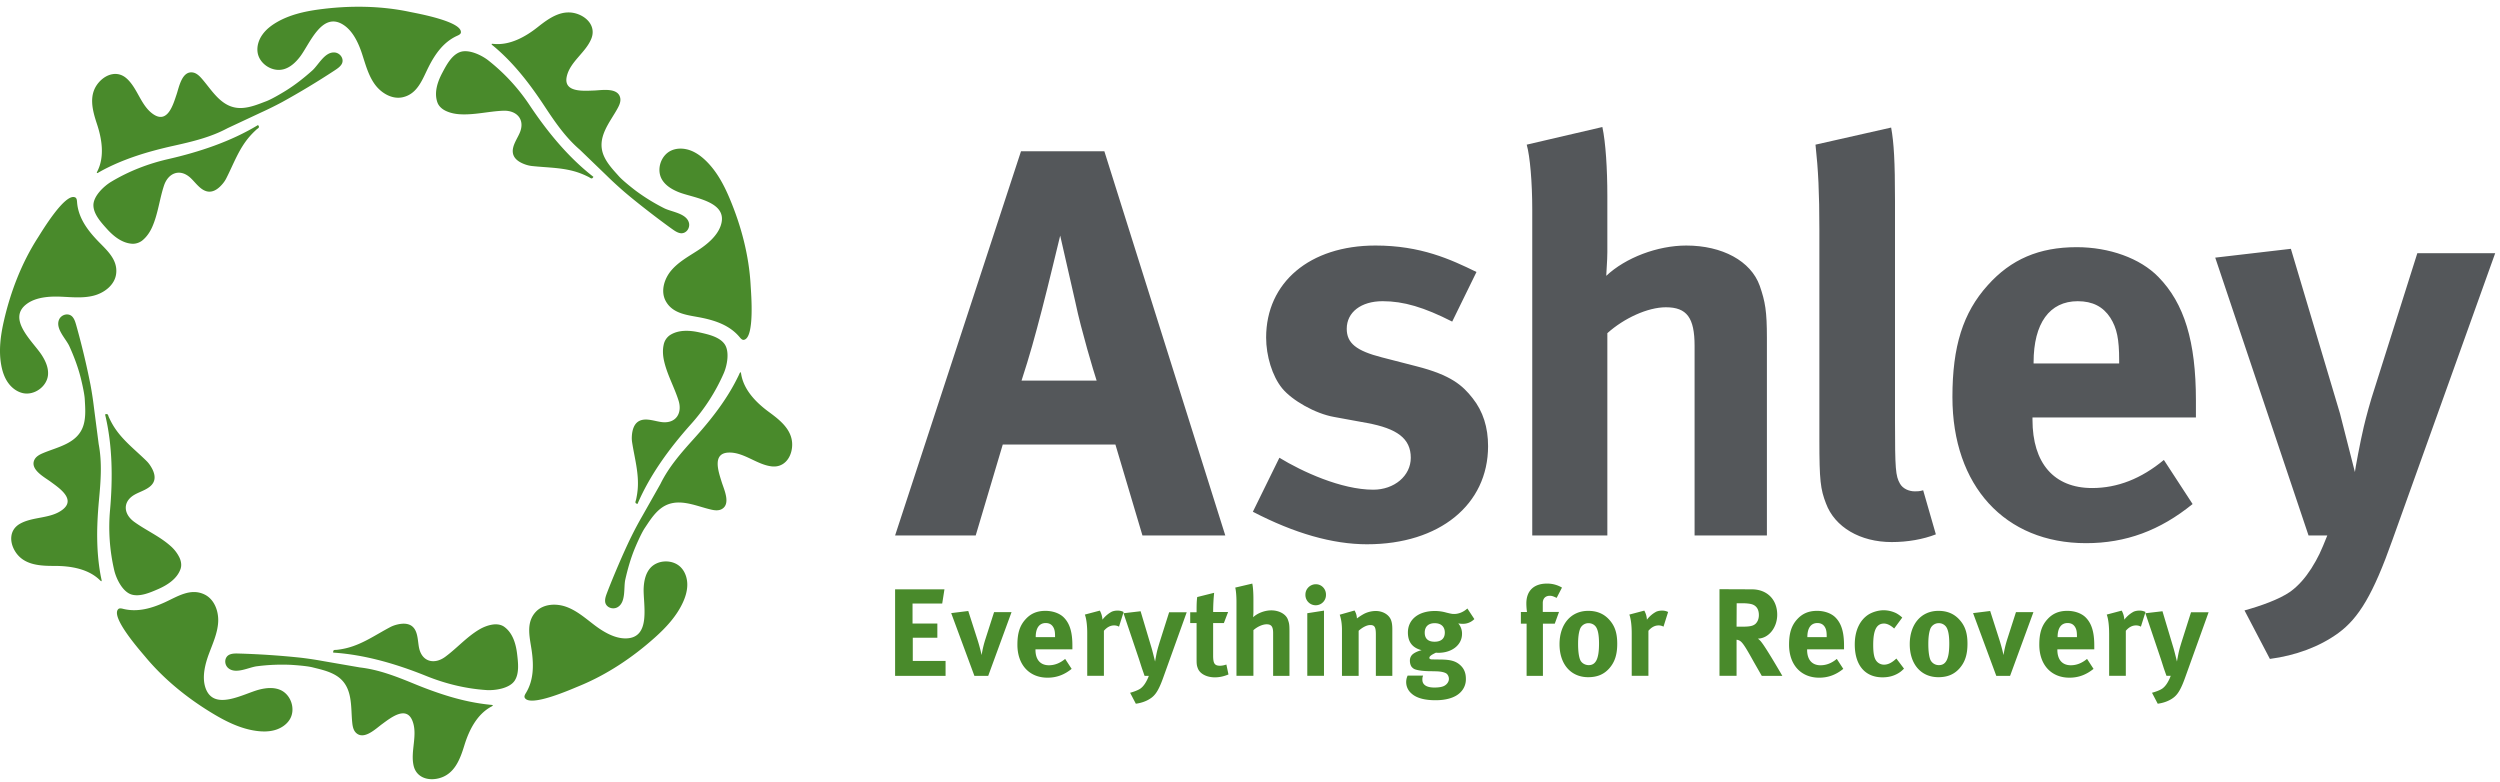 <svg xmlns="http://www.w3.org/2000/svg" viewBox="0 0 131 41"><g fill="none" fill-rule="evenodd"><path d="M14.686 36.152c-.34-.146-.731-.11-1.09-.02-.814.203-2.424 1.184-2.839-.121-.177-.561-.004-1.232.196-1.764.2-.536.444-1.07.479-1.64.035-.572-.196-1.205-.715-1.456-.734-.355-1.422.11-2.075.408-.684.312-1.415.53-2.17.35-.076-.02-.206-.056-.271.006-.432.407 1.172 2.212 1.407 2.495 1.017 1.224 2.293 2.242 3.651 3.044.675.399 1.402.742 2.18.846.326.044.663.045.978-.048.315-.093.608-.286.774-.567.311-.524.058-1.292-.505-1.533m-9.414-6.006c-.08-.435-.13-.875-.157-1.316a14.244 14.244 0 01-.014-1.318c.014-.44.046-.878.086-1.316.091-.974.169-1.953-.016-2.926l-.249-1.921c-.047-.402-.109-.802-.183-1.199a40.945 40.945 0 00-.748-3.123c-.043-.147-.087-.298-.186-.416-.203-.242-.594-.135-.71.138-.204.476.363 1 .543 1.4.236.522.444 1.07.586 1.626 0 0 .2.783.218 1.151.018.369.069.875-.058 1.322-.283.998-1.364 1.165-2.15 1.504-.17.073-.344.17-.427.334-.256.512.522.917.843 1.154.448.33 1.333.913.636 1.46-.623.49-1.56.359-2.241.746-.546.31-.56.927-.265 1.423.444.745 1.303.786 2.085.785.816-.001 1.748.142 2.365.741.01.01.087.09.094.047.007-.043-.012-.096-.02-.14l-.032-.156m1.622 1.007c.445.132.98-.106 1.384-.28.485-.211 1-.537 1.182-1.058.066-.19.033-.404-.051-.587a1.946 1.946 0 00-.479-.624c-.575-.51-1.283-.813-1.9-1.261-.554-.403-.618-1.043.005-1.412.316-.187.815-.3 1-.647.155-.291.008-.629-.157-.882a1.483 1.483 0 00-.198-.245c-.608-.6-1.294-1.11-1.744-1.854a4.036 4.036 0 01-.19-.355c-.018-.038-.038-.075-.053-.115-.014-.037-.023-.083-.05-.113a.058.058 0 00-.018-.015c-.02-.01-.042-.01-.065-.004-.004.001-.054.012-.054.016.392 1.62.405 3.346.263 4.982a9.97 9.97 0 00.22 3.196c.104.434.435 1.118.905 1.258M1.2 20.6c.599.132 1.258-.344 1.315-.949.034-.365-.122-.723-.32-1.033-.447-.704-1.888-1.92-.764-2.713.484-.34 1.18-.383 1.753-.359.577.024 1.165.09 1.724-.054.559-.143 1.095-.556 1.175-1.123.113-.8-.547-1.305-1.036-1.829-.511-.548-.948-1.17-1.008-1.937-.006-.077-.01-.211-.09-.254-.525-.281-1.76 1.786-1.958 2.095-.86 1.335-1.44 2.852-1.789 4.38-.173.758-.277 1.549-.136 2.314.059.321.163.639.35.907.187.268.463.484.784.555M5.106 8.967c-.006.012-.058.108-.016.102.043-.007.09-.04.128-.062l.14-.078c.393-.21.799-.393 1.214-.553.413-.16.835-.298 1.261-.42a22.46 22.46 0 011.29-.323c.963-.215 1.926-.444 2.803-.917l1.766-.827c.371-.168.735-.35 1.094-.541A41.803 41.803 0 0017.55 3.68c.128-.085.26-.174.343-.303.17-.266-.055-.601-.354-.627-.52-.045-.847.65-1.174.943-.428.383-.89.748-1.379 1.053 0 0-.689.43-1.037.56-.348.13-.819.335-1.287.353-1.045.041-1.541-.926-2.11-1.563-.122-.137-.27-.272-.453-.299-.57-.084-.718.774-.846 1.15-.177.524-.462 1.538-1.205 1.049-.663-.437-.827-1.36-1.41-1.883-.466-.419-1.063-.242-1.447.19-.577.647-.351 1.469-.107 2.206.254.768.406 1.69.022 2.458m1.869 3.807a.814.814 0 00.547-.23c.193-.173.345-.406.45-.642.312-.7.383-1.46.622-2.18.215-.646.809-.904 1.356-.43.277.24.541.676.931.743.327.056.606-.186.798-.42.066-.08.126-.169.173-.261.388-.759.665-1.562 1.24-2.215.088-.101.182-.198.281-.29.03-.028.06-.058.093-.084.032-.025.073-.047.094-.083a.06.06 0 00.008-.02c.005-.022-.003-.043-.016-.063a.261.261 0 00-.032-.047c-1.433.869-3.085 1.413-4.7 1.783-1.06.243-2.067.633-2.998 1.192-.385.233-.938.755-.927 1.241.01.46.406.891.7 1.218.351.392.824.777 1.38.788m18.702 24.155a10.963 10.963 0 01-1.475-.257c-.43-.104-.856-.233-1.275-.377-.42-.143-.833-.302-1.243-.471-.913-.374-1.834-.737-2.826-.85l-1.925-.333a18.885 18.885 0 00-1.209-.181 42.164 42.164 0 00-3.23-.215c-.154-.004-.313-.006-.455.052-.294.121-.305.523-.075.714.398.334 1.07-.048 1.508-.1a10.362 10.362 0 011.74-.075s.813.043 1.173.135c.36.092.864.193 1.258.446.879.564.723 1.637.818 2.481.02.183.063.377.197.504.418.394 1.037-.223 1.36-.457.45-.328 1.271-.993 1.595-.17.288.735-.113 1.584.06 2.343.139.61.73.806 1.294.672.848-.2 1.14-1 1.369-1.743.238-.773.65-1.613 1.409-2.02.012-.007.11-.057.072-.075-.04-.02-.097-.018-.14-.023m.75-4.081c-.165-.12-.38-.15-.581-.125-.26.032-.52.136-.742.268-.661.395-1.16.975-1.774 1.427-.55.405-1.187.277-1.36-.422-.087-.355-.05-.862-.33-1.139-.235-.232-.603-.193-.896-.113-.1.029-.201.067-.294.116-.758.398-1.45.897-2.299 1.103a4.003 4.003 0 01-.399.076c-.041.005-.083.012-.125.015-.04.003-.087-.003-.125.014a.072.072 0 00-.019.013c-.016.015-.022.036-.023.06a.278.278 0 000 .056c1.676.108 3.344.606 4.88 1.226 1.008.406 2.058.663 3.145.736.45.03 1.205-.081 1.478-.485.258-.382.186-.96.135-1.394-.06-.522-.223-1.106-.672-1.432m7.642-3.075c-.24.279-.32.66-.339 1.026-.043.831.43 2.647-.95 2.653-.593.003-1.188-.36-1.642-.707-.458-.348-.901-.738-1.442-.939-.54-.202-1.218-.17-1.613.247-.556.59-.31 1.38-.215 2.086.1.74.096 1.498-.3 2.159-.04.066-.114.178-.073.259.266.53 2.476-.456 2.819-.595 1.478-.6 2.834-1.509 4.005-2.558.583-.522 1.126-1.108 1.456-1.815.138-.295.237-.614.24-.94.003-.326-.098-.66-.32-.901-.413-.45-1.228-.437-1.626.025m6.228-8.182c-.657-.48-1.321-1.144-1.459-1.99-.002-.013-.016-.122-.046-.092-.032.03-.049.084-.068.124-.023.048-.045.096-.07.144-.195.397-.418.78-.662 1.149-.242.368-.505.723-.78 1.067-.276.344-.565.677-.86 1.005-.658.729-1.308 1.469-1.744 2.36l-.954 1.687c-.203.351-.393.709-.572 1.071-.386.78-.964 2.137-1.273 2.948-.054.144-.11.292-.1.444.017.315.396.458.654.308.45-.262.308-1.017.403-1.444.125-.558.286-1.121.505-1.65 0 0 .309-.747.516-1.053.207-.307.47-.744.84-1.028.828-.634 1.798-.131 2.633.06.18.042.38.067.544-.016.515-.26.132-1.044.015-1.423-.163-.53-.524-1.52.366-1.548.795-.026 1.47.633 2.25.723.626.073 1.008-.414 1.068-.986.09-.86-.576-1.4-1.206-1.86m-6.945 4.49c-.008.04-.015.08-.027.121-.01.039-.031.08-.027.122 0 .008.002.015.005.022.009.02.027.032.05.041a.256.256 0 00.053.02c.657-1.532 1.683-2.926 2.78-4.156a10.01 10.01 0 001.741-2.695c.178-.41.322-1.154.028-1.544-.279-.369-.852-.492-1.282-.59-.517-.118-1.127-.159-1.586.152a.801.801 0 00-.311.5c-.056.253-.042.531.01.783.156.75.544 1.41.771 2.134.205.65-.128 1.202-.85 1.13-.367-.036-.838-.24-1.194-.07-.3.143-.384.5-.403.8-.007.105-.003.211.012.314.129.841.374 1.655.29 2.517a3.973 3.973 0 01-.06.398m2.2-16.016c.777.316 2.662.478 2.211 1.77-.194.556-.736.992-1.216 1.301-.483.312-1 .597-1.37 1.035-.372.438-.566 1.083-.3 1.59.378.717 1.211.75 1.916.896.737.153 1.456.408 1.955.999.05.059.132.165.222.154.592-.072.386-2.466.366-2.833-.083-1.582-.498-3.151-1.11-4.596-.304-.719-.682-1.422-1.246-1.965-.236-.227-.506-.426-.816-.538-.309-.11-.66-.128-.963 0-.565.236-.822 1.002-.514 1.528.186.317.522.519.865.659m-9.688-7.646c.041.035.082.068.123.104.336.29.652.603.949.932.296.328.574.671.839 1.024.264.354.515.716.758 1.084.54.82 1.095 1.634 1.85 2.282l1.4 1.35c.29.286.59.56.896.827.66.571 1.834 1.476 2.546 1.983.126.089.255.18.407.211.31.064.548-.26.468-.547-.14-.498-.912-.56-1.303-.76a10.21 10.21 0 01-1.48-.912s-.647-.49-.892-.767c-.246-.278-.604-.643-.786-1.071-.405-.957.336-1.755.737-2.505.088-.162.163-.346.124-.526-.12-.56-.983-.396-1.383-.383-.558.019-1.615.108-1.414-.751.18-.769.995-1.244 1.284-1.967.232-.58-.144-1.073-.686-1.279-.815-.308-1.512.189-2.123.673-.637.505-1.456.968-2.315.88-.014-.001-.123-.016-.102.021.022.038.07.069.103.097m4.527 6.656c.127.047.252.1.373.16.038.018.077.036.113.057.035.02.07.051.111.058a.066.066 0 00.022 0c.022-.003.04-.017.054-.036.003-.004.035-.043.033-.046-1.324-1.026-2.418-2.37-3.334-3.74a10.102 10.102 0 00-2.18-2.366c-.353-.276-1.041-.607-1.496-.426-.432.17-.7.687-.906 1.074-.248.464-.445 1.037-.26 1.557.067.19.228.337.408.429.232.118.506.177.766.192.77.046 1.514-.155 2.278-.185.686-.026 1.138.435.882 1.109-.13.341-.45.739-.375 1.124.061.324.388.497.676.594.1.033.204.057.308.069.854.095 1.71.071 2.527.376M14.855 3.63c-.591.159-1.272-.286-1.357-.888-.046-.323.06-.655.249-.922.188-.268.452-.475.734-.642C15.155.78 15.938.6 16.717.495c1.565-.21 3.202-.202 4.765.13.363.076 2.75.499 2.668 1.085-.013.089-.138.14-.209.172-.703.324-1.138.947-1.477 1.614-.323.636-.57 1.425-1.365 1.6-.564.125-1.142-.229-1.473-.697-.332-.47-.477-1.038-.656-1.582-.178-.54-.463-1.172-.954-1.501-1.144-.767-1.787.996-2.296 1.658-.224.292-.507.561-.865.657" fill="#498A2B"/><path d="M125.365 28.289c-1.013 2.86-1.765 4.1-2.835 4.881-.984.722-2.257 1.184-3.588 1.357l-1.33-2.541c.838-.231 1.822-.578 2.4-.982.435-.318.782-.722 1.1-1.213.376-.607.492-.867.839-1.733h-.984L116.078 13.5l3.964-.462 2.575 8.636.78 3.061c0-.086.29-1.646.464-2.368.115-.49.347-1.357.578-2.05l2.228-7.048h4.08l-5.382 15.019zm-18.863-6.412v.116c0 2.281 1.128 3.58 3.125 3.58 1.33 0 2.574-.49 3.76-1.472l1.505 2.31c-1.707 1.387-3.5 2.051-5.584 2.051-4.253 0-7.001-3.004-7.001-7.654 0-2.657.55-4.419 1.852-5.863 1.214-1.357 2.69-1.993 4.658-1.993 1.706 0 3.326.578 4.282 1.56 1.359 1.386 1.967 3.38 1.967 6.47v.895h-8.564zm4.542-3.004c0-1.097-.115-1.675-.463-2.224-.376-.577-.925-.866-1.707-.866-1.475 0-2.314 1.155-2.314 3.206v.058h4.484v-.174zm-11.92 9.531c-1.648 0-2.98-.78-3.442-2.022-.29-.75-.347-1.212-.347-3.32V12.027c0-1.935-.058-3.119-.203-4.447l3.964-.896c.145.81.202 1.762.202 3.842V22.05c0 2.542.03 2.888.26 3.293.146.26.464.404.781.404.146 0 .232 0 .435-.057l.665 2.31c-.665.26-1.475.404-2.314.404zm-10.328-.346v-9.936c0-1.473-.405-2.021-1.504-2.021-.955 0-2.199.577-3.067 1.357v10.6H80.29V10.96c0-1.387-.116-2.773-.29-3.38l3.964-.924c.174.809.261 2.195.261 3.61v2.946c0 .462-.058 1.069-.058 1.242 1.013-.953 2.69-1.588 4.195-1.588 1.88 0 3.385.808 3.848 2.108.29.838.376 1.329.376 2.744v10.34h-3.79zm-17.156.462c-1.823 0-3.82-.578-5.99-1.704l1.39-2.83c1.185.722 3.24 1.674 4.918 1.674 1.1 0 1.967-.722 1.967-1.674 0-1.011-.723-1.531-2.285-1.82l-1.736-.318c-.984-.173-2.2-.866-2.72-1.502-.52-.635-.839-1.703-.839-2.657 0-2.888 2.286-4.823 5.729-4.823 2.372 0 3.934.722 5.294 1.386l-1.273 2.6c-1.475-.751-2.546-1.069-3.645-1.069-1.129 0-1.881.578-1.881 1.444 0 .751.492 1.155 1.852 1.502l1.793.462c1.823.462 2.43 1.01 2.951 1.675.55.694.81 1.53.81 2.513 0 3.061-2.545 5.141-6.335 5.141zm-11.776-.462l-1.417-4.766h-5.902l-1.418 4.766h-4.224L53.5 7.928h4.369l6.336 20.13h-4.34zm-3.5-12.16l-.81-3.552c-.116.462-.608 2.541-.955 3.87-.376 1.444-.637 2.397-1.07 3.726h3.934c-.145-.434-.81-2.657-1.1-4.044z" fill="#54575A"/><path d="M46.903 35.414h2.645v-.782H47.83v-1.214h1.287v-.744h-1.3v-1.05h1.555l.117-.743h-2.586v4.533zm4.155 0h.725l1.222-3.339h-.915l-.45 1.402a5.602 5.602 0 00-.203.848 9.622 9.622 0 00-.216-.802l-.484-1.507-.894.111 1.215 3.287zm3.907-.554c-.451 0-.706-.294-.706-.81v-.026h1.934v-.202c0-.698-.137-1.148-.444-1.461-.216-.222-.582-.352-.968-.352-.444 0-.777.143-1.05.45-.295.326-.419.724-.419 1.324 0 1.05.62 1.728 1.58 1.728.471 0 .876-.15 1.262-.462l-.34-.522c-.268.222-.549.333-.85.333zm-.693-1.487c0-.464.19-.725.523-.725.176 0 .3.065.385.196.079.124.105.254.105.502v.04h-1.013v-.013zm2.699-.19v2.23h.874v-2.36c.164-.19.34-.281.536-.281.098 0 .17.02.255.065l.242-.769a.668.668 0 00-.327-.072.773.773 0 00-.287.053 1.501 1.501 0 00-.496.423 1.07 1.07 0 00-.138-.476l-.783.208c.072.19.124.529.124.98zm2.691 1.292c.007.013.111.345.177.548l.137.391h.222a2.014 2.014 0 01-.19.391c-.071.111-.15.203-.248.275-.13.09-.352.169-.542.221l.3.574c.301-.04.588-.143.81-.307.242-.175.412-.456.64-1.102l1.216-3.385h-.921l-.503 1.585c-.065.222-.079.254-.131.463-.039.163-.104.535-.104.535s-.118-.49-.177-.691l-.581-1.944-.895.104.79 2.342zm3.907-2.407c0-.34.02-.698.052-1.005l-.887.222c-.033.248-.033.47-.033.796h-.334v.567h.334v1.84c0 .307.006.372.059.515.097.293.456.49.9.49.23 0 .458-.047.712-.151l-.11-.521a1.154 1.154 0 01-.314.065c-.301 0-.38-.111-.38-.535v-1.703h.563l.222-.58h-.784zm1.222-.515v3.86h.888v-2.392c.196-.177.477-.308.693-.308.248 0 .34.124.34.457v2.244h.856v-2.335c0-.38-.02-.43-.086-.62-.104-.28-.457-.476-.868-.476-.34 0-.72.144-.948.359 0-.04.013-.176.013-.28v-.666c0-.32-.02-.633-.059-.816l-.894.21c.04.136.065.45.065.763zm3.711 3.86h.875v-3.417l-.875.137v3.28zm-.098-4.259a.539.539 0 101.077 0c0-.3-.235-.54-.529-.54-.3 0-.548.24-.548.54zm1.915 1.84v2.42h.874v-2.362c.203-.182.431-.3.608-.3.229 0 .294.112.294.49v2.172h.863v-2.44c0-.208-.02-.351-.066-.476-.104-.287-.43-.482-.803-.482a1.39 1.39 0 00-.602.143 3.023 3.023 0 00-.385.248.852.852 0 00-.124-.417l-.777.221c.078.222.118.496.118.783zm5.879-.822c-.111 0-.17-.013-.412-.072a2.146 2.146 0 00-.6-.084c-.856 0-1.412.443-1.412 1.128 0 .495.236.803.719.926-.196.045-.411.143-.51.255a.439.439 0 00-.104.307.61.61 0 00.065.273c.046.072.111.13.19.163.157.059.41.098.803.104.203 0 .327.007.372.007.242.013.367.052.458.098.091.052.156.17.156.3 0 .13-.084.261-.208.34-.118.078-.308.11-.556.11-.405 0-.627-.143-.627-.411 0-.117.013-.143.039-.215h-.81a.784.784 0 00.195.933c.302.28.792.358 1.268.358.523 0 1.027-.118 1.32-.43a.95.95 0 00.268-.692c0-.3-.091-.528-.287-.71-.235-.215-.503-.294-1.013-.3l-.47-.007c-.092 0-.144-.032-.144-.078 0-.092.124-.17.346-.275.065.007.092.007.13.007.713 0 1.236-.417 1.236-.991a.805.805 0 00-.196-.548c.11.013.143.02.229.02a.834.834 0 00.613-.249l-.366-.554c-.202.183-.45.287-.692.287zm-.49.979c0 .306-.19.475-.536.475-.307 0-.516-.136-.516-.475 0-.314.19-.496.523-.496s.53.182.53.496zm6.14-2.361a1.512 1.512 0 00-.79-.21c-.685 0-1.077.379-1.077 1.038 0 .15.013.313.033.45h-.32v.613h.3v2.733h.855V32.68h.621l.222-.613h-.85v-.47c0-.241.145-.378.367-.378.104 0 .17.02.359.11l.28-.54zm-.129 2.967c0 1.05.594 1.728 1.502 1.728.516 0 .85-.176 1.104-.462.288-.326.418-.718.418-1.292 0-.542-.117-.907-.385-1.22-.287-.339-.66-.502-1.137-.502-.902 0-1.502.698-1.502 1.748zm1.894-.926c.118.15.176.444.176.894 0 .79-.163 1.128-.542 1.128-.17 0-.366-.091-.444-.273-.072-.17-.111-.457-.111-.842 0-.333.032-.568.09-.744a.473.473 0 01.452-.34c.157 0 .294.066.38.177zm1.889.352v2.23h.875v-2.36c.163-.19.34-.281.535-.281.098 0 .17.02.255.065l.242-.769a.668.668 0 00-.327-.072.77.77 0 00-.287.053 1.505 1.505 0 00-.497.423 1.075 1.075 0 00-.137-.476l-.783.208c.071.19.124.529.124.98zm4.6 2.23h.894v-1.89c.071.006.098.02.143.039.157.078.3.293.752 1.109l.425.743h1.078s-.83-1.435-1.091-1.76a.876.876 0 00-.19-.19c.562-.013 1.013-.574 1.013-1.253 0-.795-.53-1.33-1.333-1.33l-1.692-.007v4.54zm1.22-3.802c.223 0 .412.026.516.066.216.084.327.274.327.554 0 .19-.065.352-.176.457-.124.11-.294.15-.686.15h-.307l.006-1.227h.32zm4.077 3.25c-.451 0-.706-.295-.706-.81v-.027h1.934v-.202c0-.698-.137-1.148-.444-1.461-.215-.222-.58-.352-.967-.352-.444 0-.777.143-1.052.45-.294.326-.417.724-.417 1.324 0 1.05.62 1.728 1.58 1.728.47 0 .876-.15 1.261-.462l-.34-.522c-.267.222-.548.333-.849.333zm-.693-1.488c0-.464.19-.725.523-.725.176 0 .3.065.386.196.078.124.104.254.104.502v.04h-1.013v-.013zm4.646-1.246a1.542 1.542 0 00-.647-.15c-.281 0-.608.097-.83.247-.391.267-.685.777-.685 1.547 0 1.082.535 1.721 1.456 1.721.32 0 .581-.072.816-.209.118-.071.177-.117.308-.247l-.399-.528-.052.045c-.216.19-.399.275-.6.275-.151 0-.302-.072-.393-.19-.118-.143-.17-.404-.17-.842 0-.783.176-1.122.568-1.122.164 0 .353.098.53.261l.424-.574a1.485 1.485 0 00-.326-.234zm.719 1.63c0 1.05.594 1.728 1.502 1.728.516 0 .85-.176 1.105-.462.287-.326.418-.718.418-1.292 0-.542-.118-.907-.386-1.22-.287-.339-.66-.502-1.137-.502-.902 0-1.502.698-1.502 1.748zm1.895-.926c.117.15.176.444.176.894 0 .79-.164 1.128-.543 1.128a.485.485 0 01-.444-.273c-.072-.17-.111-.457-.111-.842 0-.333.033-.568.09-.744a.473.473 0 01.452-.34.47.47 0 01.38.177zm2.639 2.583h.724l1.223-3.339h-.915l-.451 1.402a5.637 5.637 0 00-.202.848 9.757 9.757 0 00-.216-.802l-.483-1.507-.896.111 1.216 3.287zm3.907-.554c-.452 0-.706-.294-.706-.81v-.026h1.934v-.202c0-.698-.137-1.148-.444-1.461-.216-.222-.582-.352-.967-.352-.445 0-.778.143-1.052.45-.294.326-.418.724-.418 1.324 0 1.05.62 1.728 1.58 1.728.471 0 .876-.15 1.262-.462l-.34-.522c-.268.222-.55.333-.85.333zm-.693-1.487c0-.464.19-.725.522-.725.177 0 .301.065.386.196.079.124.105.254.105.502v.04h-1.013v-.013zm2.7-.19v2.23h.874v-2.36c.162-.19.34-.281.535-.281.098 0 .17.02.255.065l.242-.769a.67.67 0 00-.327-.072.774.774 0 00-.288.053 1.508 1.508 0 00-.496.423 1.075 1.075 0 00-.137-.476l-.784.208c.072.19.125.529.125.98zm2.69 1.292c.007.013.111.345.176.548l.138.391h.222a1.994 1.994 0 01-.19.391c-.071.111-.15.203-.248.275-.13.09-.353.169-.542.221l.3.574c.301-.04.589-.143.81-.307.242-.175.412-.456.64-1.102l1.216-3.385h-.921l-.503 1.585c-.066.222-.08.254-.13.463-.04.163-.105.535-.105.535s-.118-.49-.177-.691l-.582-1.944-.894.104.79 2.342z" fill="#498A2B"/></g></svg>